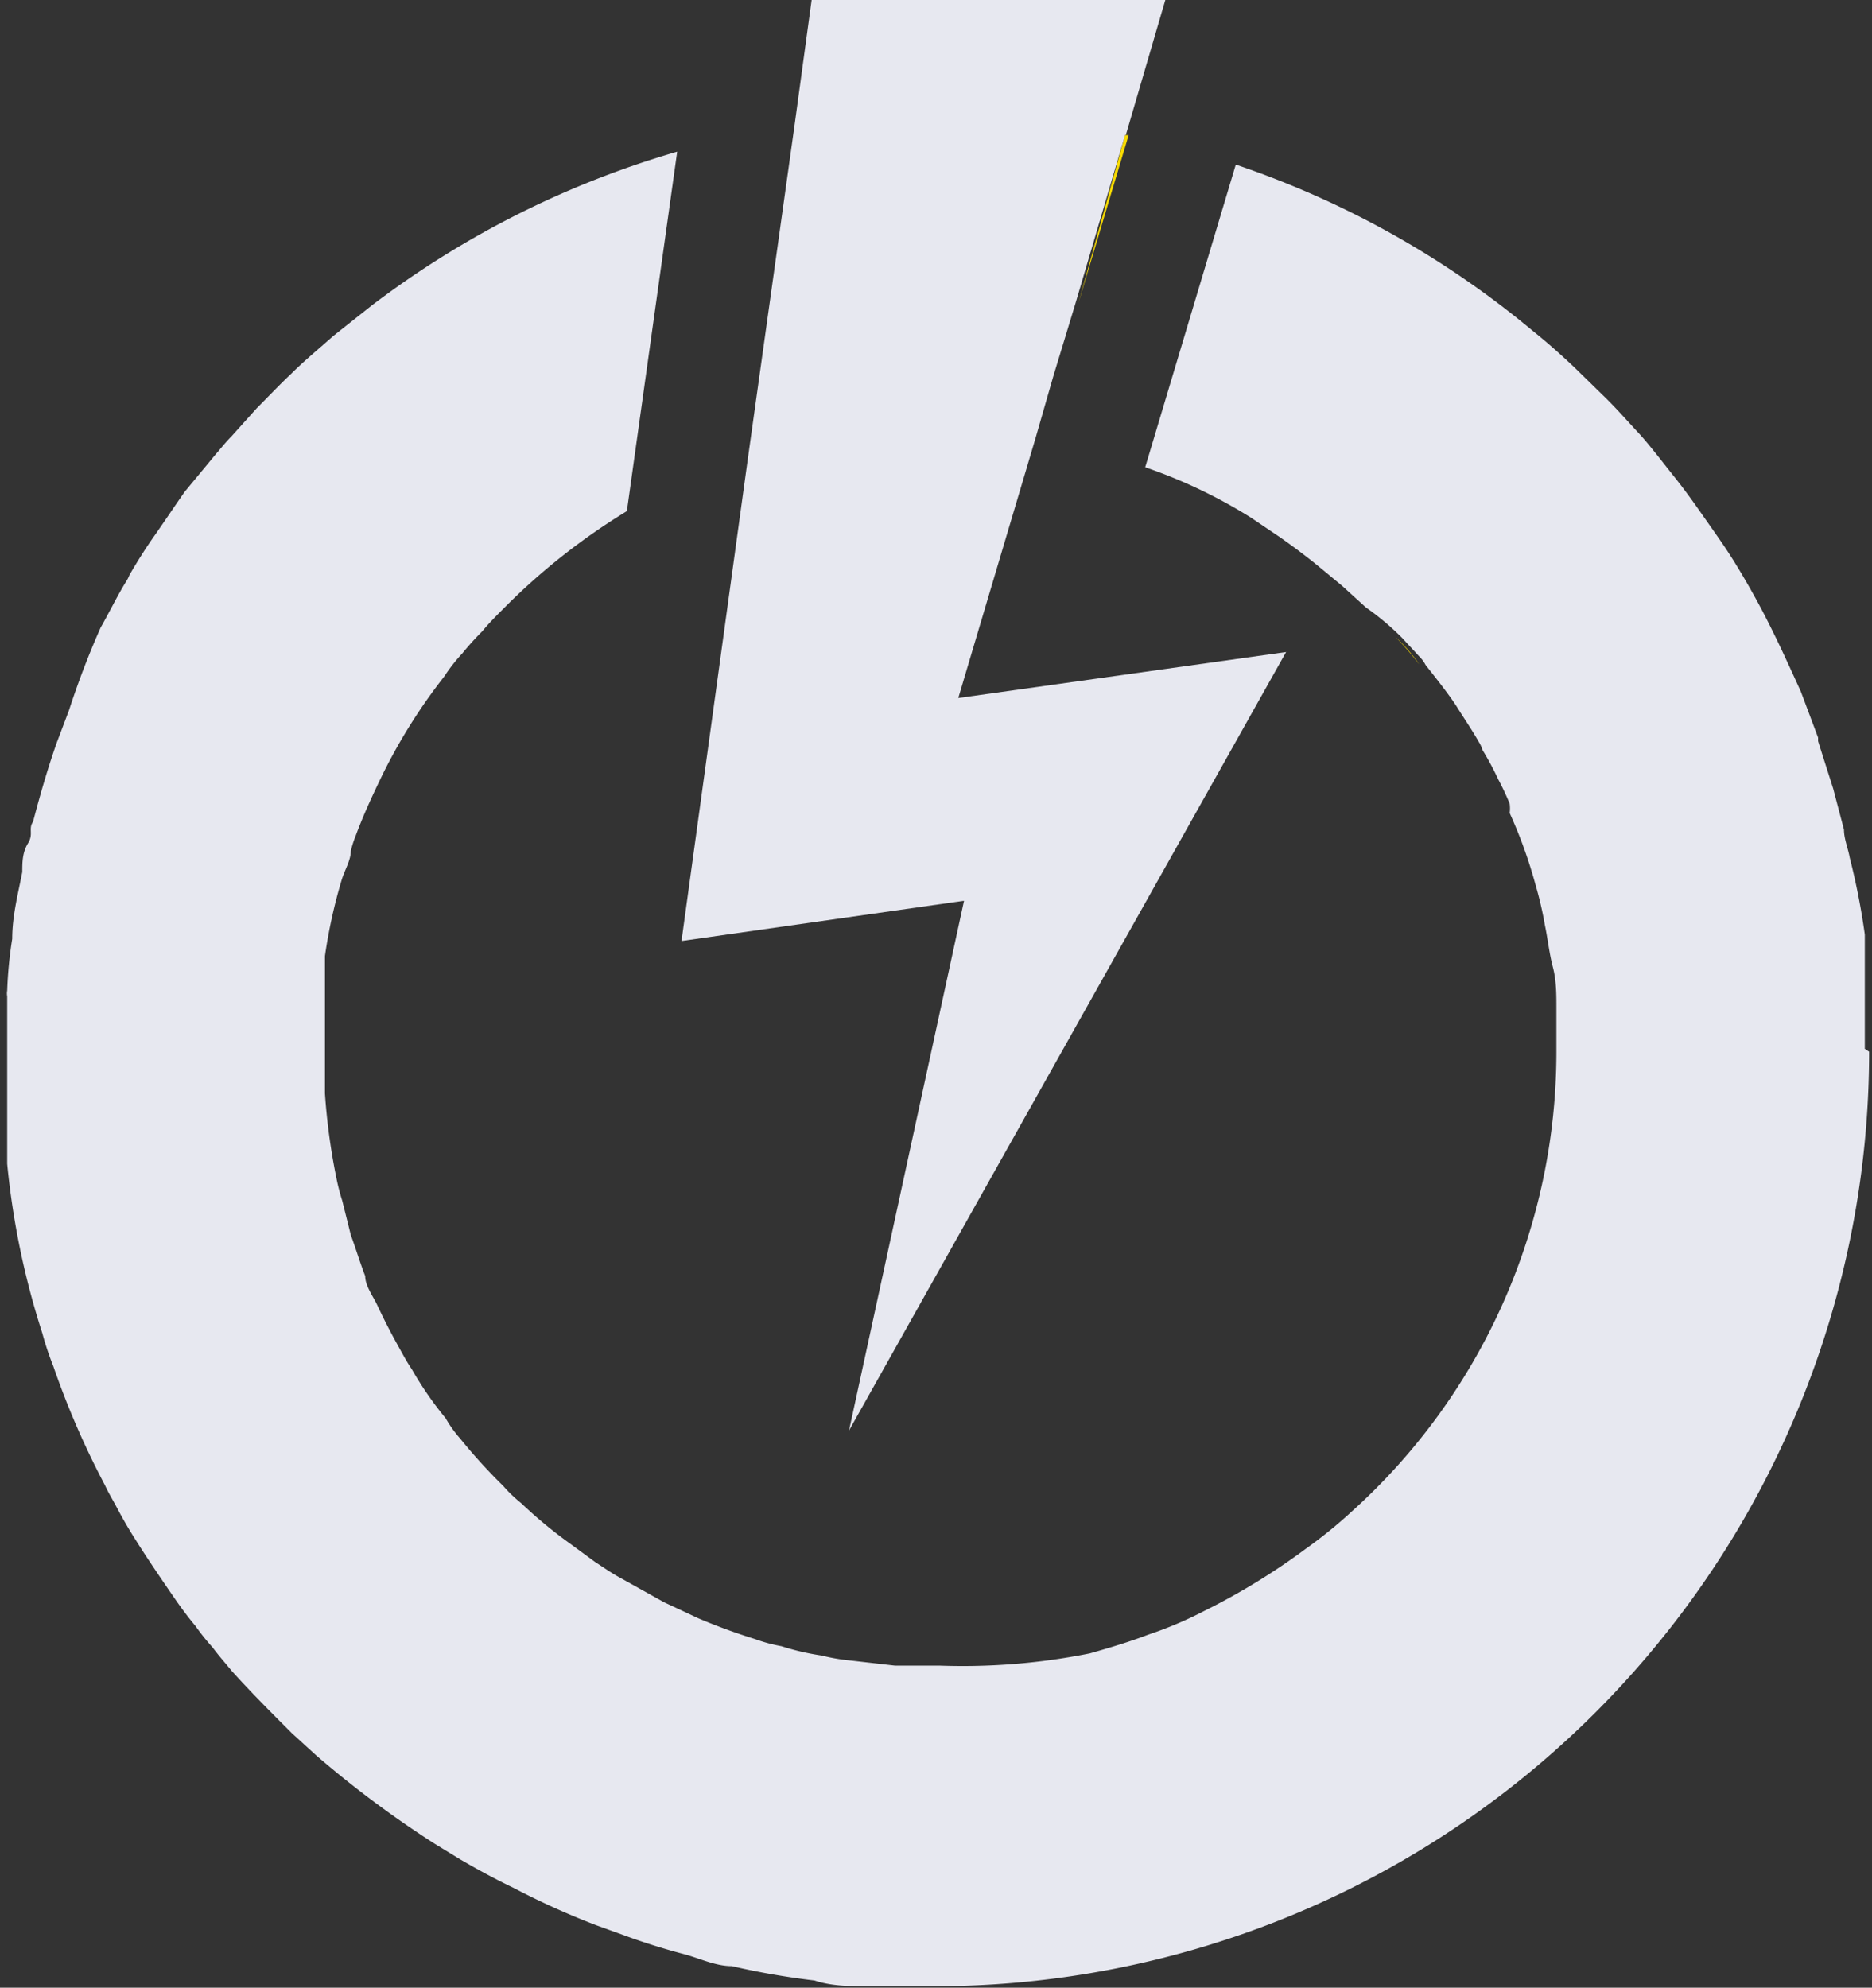 <svg xmlns="http://www.w3.org/2000/svg" viewBox="0 0 26.04 27.65"><rect x="0" y="0" width="26.04" height="27.65" fill="#333333" stroke="none"/><defs><style>.cls-1{fill:#f7da01;}.cls-2{fill:#e7e8f0;}.cls-3{fill:#fff;}</style></defs><g id="Layer_2" data-name="Layer 2"><g id="Layer_1-2" data-name="Layer 1"><path class="cls-1" d="M15.65,1.88,15,4.22l.7-2.34Z"/><path class="cls-2" d="M26,14.63a13,13,0,0,1-13,13c-.29,0-.59,0-.88,0h-.05c-.24,0-.5,0-.74-.08a10.61,10.61,0,0,1-1.15-.2c-.22,0-.43-.1-.64-.16a9.18,9.18,0,0,1-.89-.28l-.36-.13a10.89,10.89,0,0,1-1.15-.52c-.25-.12-.49-.25-.73-.39l-.36-.22a14.43,14.43,0,0,1-1.65-1.23l-.34-.31c-.29-.29-.57-.57-.84-.87-.08-.1-.18-.21-.26-.32a3.15,3.15,0,0,1-.24-.3c-.1-.12-.19-.24-.28-.37s-.38-.55-.56-.84c-.09-.14-.17-.28-.25-.43s-.12-.21-.17-.32A11.6,11.6,0,0,1,.74,19a4,4,0,0,1-.15-.45A11.17,11.17,0,0,1,.1,16.19c0-.13,0-.27,0-.41s0-.33,0-.49,0-.44,0-.66,0-.52,0-.77a.22.22,0,0,1,0-.08,5.85,5.85,0,0,1,.07-.72c0-.32.08-.62.14-.93,0-.13,0-.27.08-.4s0-.2.07-.3c.1-.38.2-.73.33-1.1l.17-.45A11.82,11.82,0,0,1,1.4,8.73c.12-.21.23-.44.36-.65A.43.43,0,0,0,1.8,8c.11-.19.23-.38.35-.55s.28-.41.42-.61L3,6.32c.07-.08.14-.17.22-.25l.35-.39c.16-.16.32-.33.48-.48h0c.16-.16.34-.31.51-.46l.08-.07.53-.42A13,13,0,0,1,9.42,2.11l-.7,5A9,9,0,0,0,7,8.47c-.1.1-.2.2-.29.31a4.12,4.12,0,0,0-.28.31v0a2.33,2.33,0,0,0-.25.32,7.78,7.78,0,0,0-.89,1.43c-.12.25-.24.51-.34.78a1.42,1.42,0,0,0-.07.22c0,.13-.09.27-.13.41a7.26,7.26,0,0,0-.23,1.05c0,.09,0,.2,0,.3s0,.28,0,.42,0,.4,0,.6,0,.4,0,.59a8.83,8.83,0,0,0,.16,1.18,2.81,2.81,0,0,0,.08.31l.12.48c.07.19.13.39.2.57l0,0c0,.14.11.28.17.41s.17.35.27.53.13.24.21.36a4.87,4.87,0,0,0,.47.68,1.62,1.62,0,0,0,.2.28,7.59,7.59,0,0,0,.6.66,1.88,1.88,0,0,0,.25.24,6.33,6.33,0,0,0,.69.57l.34.25c.11.07.22.15.35.22l.61.34.3.14.17.08h0a8.39,8.39,0,0,0,.79.29,2.24,2.24,0,0,0,.37.1,3.5,3.5,0,0,0,.56.13,2.7,2.7,0,0,0,.41.07l.61.07.62,0A9,9,0,0,0,15.16,23c.28-.08.55-.16.81-.26a5.37,5.37,0,0,0,.78-.33,9.3,9.3,0,0,0,1.42-.87,6.59,6.59,0,0,0,.64-.52,8.61,8.61,0,0,0,2.84-6.38c0-.2,0-.41,0-.61s0-.39-.05-.58-.07-.39-.11-.58a5.07,5.07,0,0,0-.13-.56,6.59,6.59,0,0,0-.36-1,.5.5,0,0,0,0-.13,3.54,3.54,0,0,0-.16-.34,4,4,0,0,0-.22-.41.37.37,0,0,0-.05-.11c-.09-.16-.2-.32-.3-.48s-.29-.4-.44-.59a.44.44,0,0,0-.08-.11l-.25-.27A3.69,3.69,0,0,0,19,8.45l-.33-.3-.29-.24c-.18-.15-.38-.3-.58-.44L17.4,7.2a7.09,7.09,0,0,0-1.47-.7l1.26-4.21a12.88,12.88,0,0,1,4.14,2.32c.2.16.39.33.57.5l.46.45c.15.15.29.31.43.46s.33.4.49.6.28.37.42.57.27.38.39.57a0,0,0,0,0,0,0c.12.19.23.38.34.58s.22.42.32.63.2.43.3.65l.24.64,0,.05.21.66.15.57c0,.13.06.27.08.39A9.73,9.73,0,0,1,25.94,13l0,.28c0,.18,0,.37,0,.56s0,.5,0,.75Z"/><polygon class="cls-2" points="13.41 12.53 13.41 12.53 9.48 13.09 10.4 6.4 11.05 1.76 11.29 0 16.21 0 15.66 1.88 15.65 1.88 14.96 4.22 14.65 5.24 14.4 6.11 13.33 9.71 17.89 9.07 11.81 19.9 13.41 12.53"/><polygon class="cls-1" points="13.41 12.53 13.41 12.53 9.48 13.09 13.41 12.53"/><path class="cls-3" d="M9.48,13.09l3.93-.56h0Z"/><path class="cls-1" d="M19.74,9.24a3.9,3.9,0,0,0-.33-.38,2.16,2.16,0,0,1,.25.27,1,1,0,0,1,.08.11Z"/></g></g></svg>